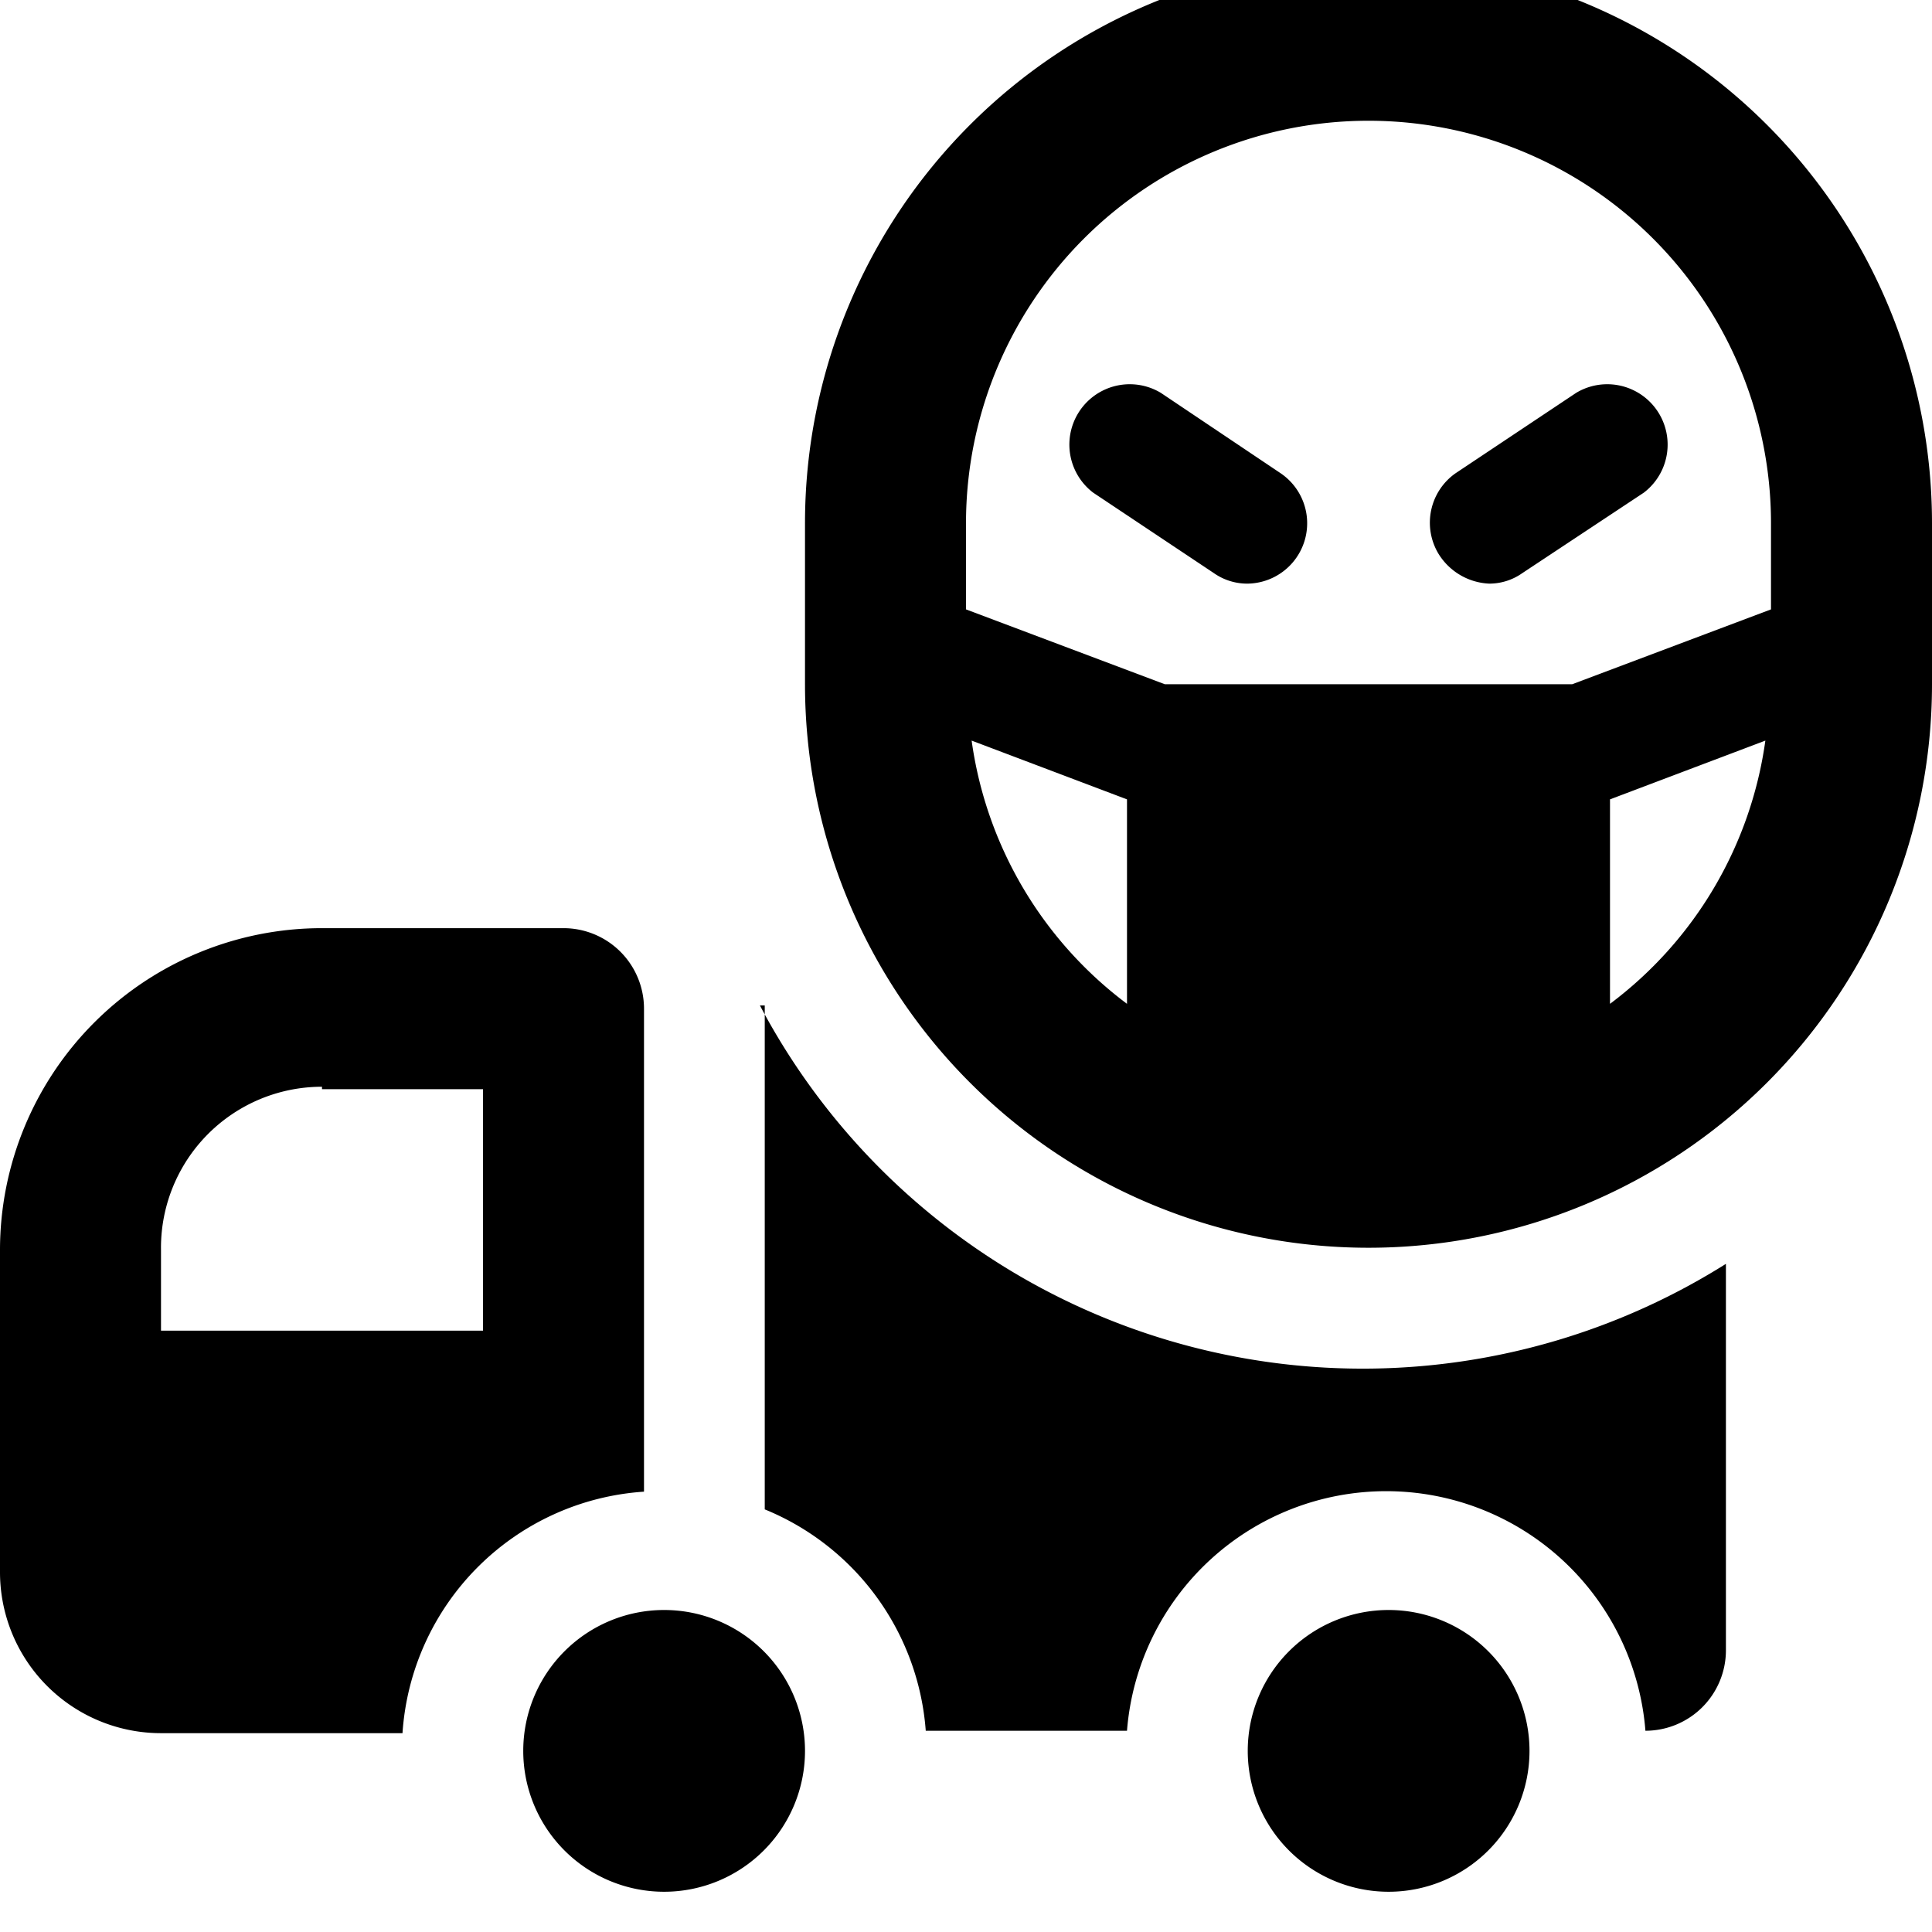<svg xmlns="http://www.w3.org/2000/svg" viewBox="0 0 24 24"><g><path d="M9.5 12.49v6.26a3.23 3.23 0 0 1 2 2.75H14a3.23 3.23 0 0 1 6.44 0 1 1 0 0 0 1 -1v-4.8a8.47 8.47 0 0 1 -12 -3.21Z" fill="#000000" stroke-width="1"></path><path d="M15.5 21.75a1.75 1.75 0 1 0 3.5 0 1.75 1.75 0 1 0 -3.5 0" fill="#000000" stroke-width="1"></path><path d="M8 18.53v-6a1 1 0 0 0 -1 -1H4a4 4 0 0 0 -4 4v4a2 2 0 0 0 2 2h3a3.22 3.22 0 0 1 3 -3Zm-4 -5h2v3H2v-1a2 2 0 0 1 2 -2.03Z" fill="#000000" stroke-width="1"></path><path d="M6.5 21.75a1.75 1.75 0 1 0 3.5 0 1.75 1.75 0 1 0 -3.5 0" fill="#000000" stroke-width="1"></path><path d="M17 -0.5a7 7 0 0 0 -7 7v2a7 7 0 0 0 14 0v-2a7 7 0 0 0 -7 -7Zm0 2a5 5 0 0 1 5 5v1.07l-2.47 0.93h-5.06L12 7.57V6.5a5 5 0 0 1 5 -5Zm-4.93 7.7 1.93 0.73v2.54a4.93 4.93 0 0 1 -1.93 -3.27ZM20 12.47V9.93l1.93 -0.73A4.93 4.93 0 0 1 20 12.47Z" fill="#000000" stroke-width="1"></path><path d="M18.5 7.25a0.71 0.71 0 0 0 0.41 -0.13l1.51 -1a0.75 0.75 0 0 0 -0.84 -1.24l-1.5 1a0.75 0.75 0 0 0 -0.21 1 0.78 0.78 0 0 0 0.63 0.37Z" fill="#000000" stroke-width="1"></path><path d="M15.08 7.12a0.72 0.72 0 0 0 0.42 0.13 0.75 0.75 0 0 0 0.41 -1.37l-1.49 -1a0.75 0.75 0 0 0 -0.84 1.24Z" fill="#000000" stroke-width="1"></path></g></svg>